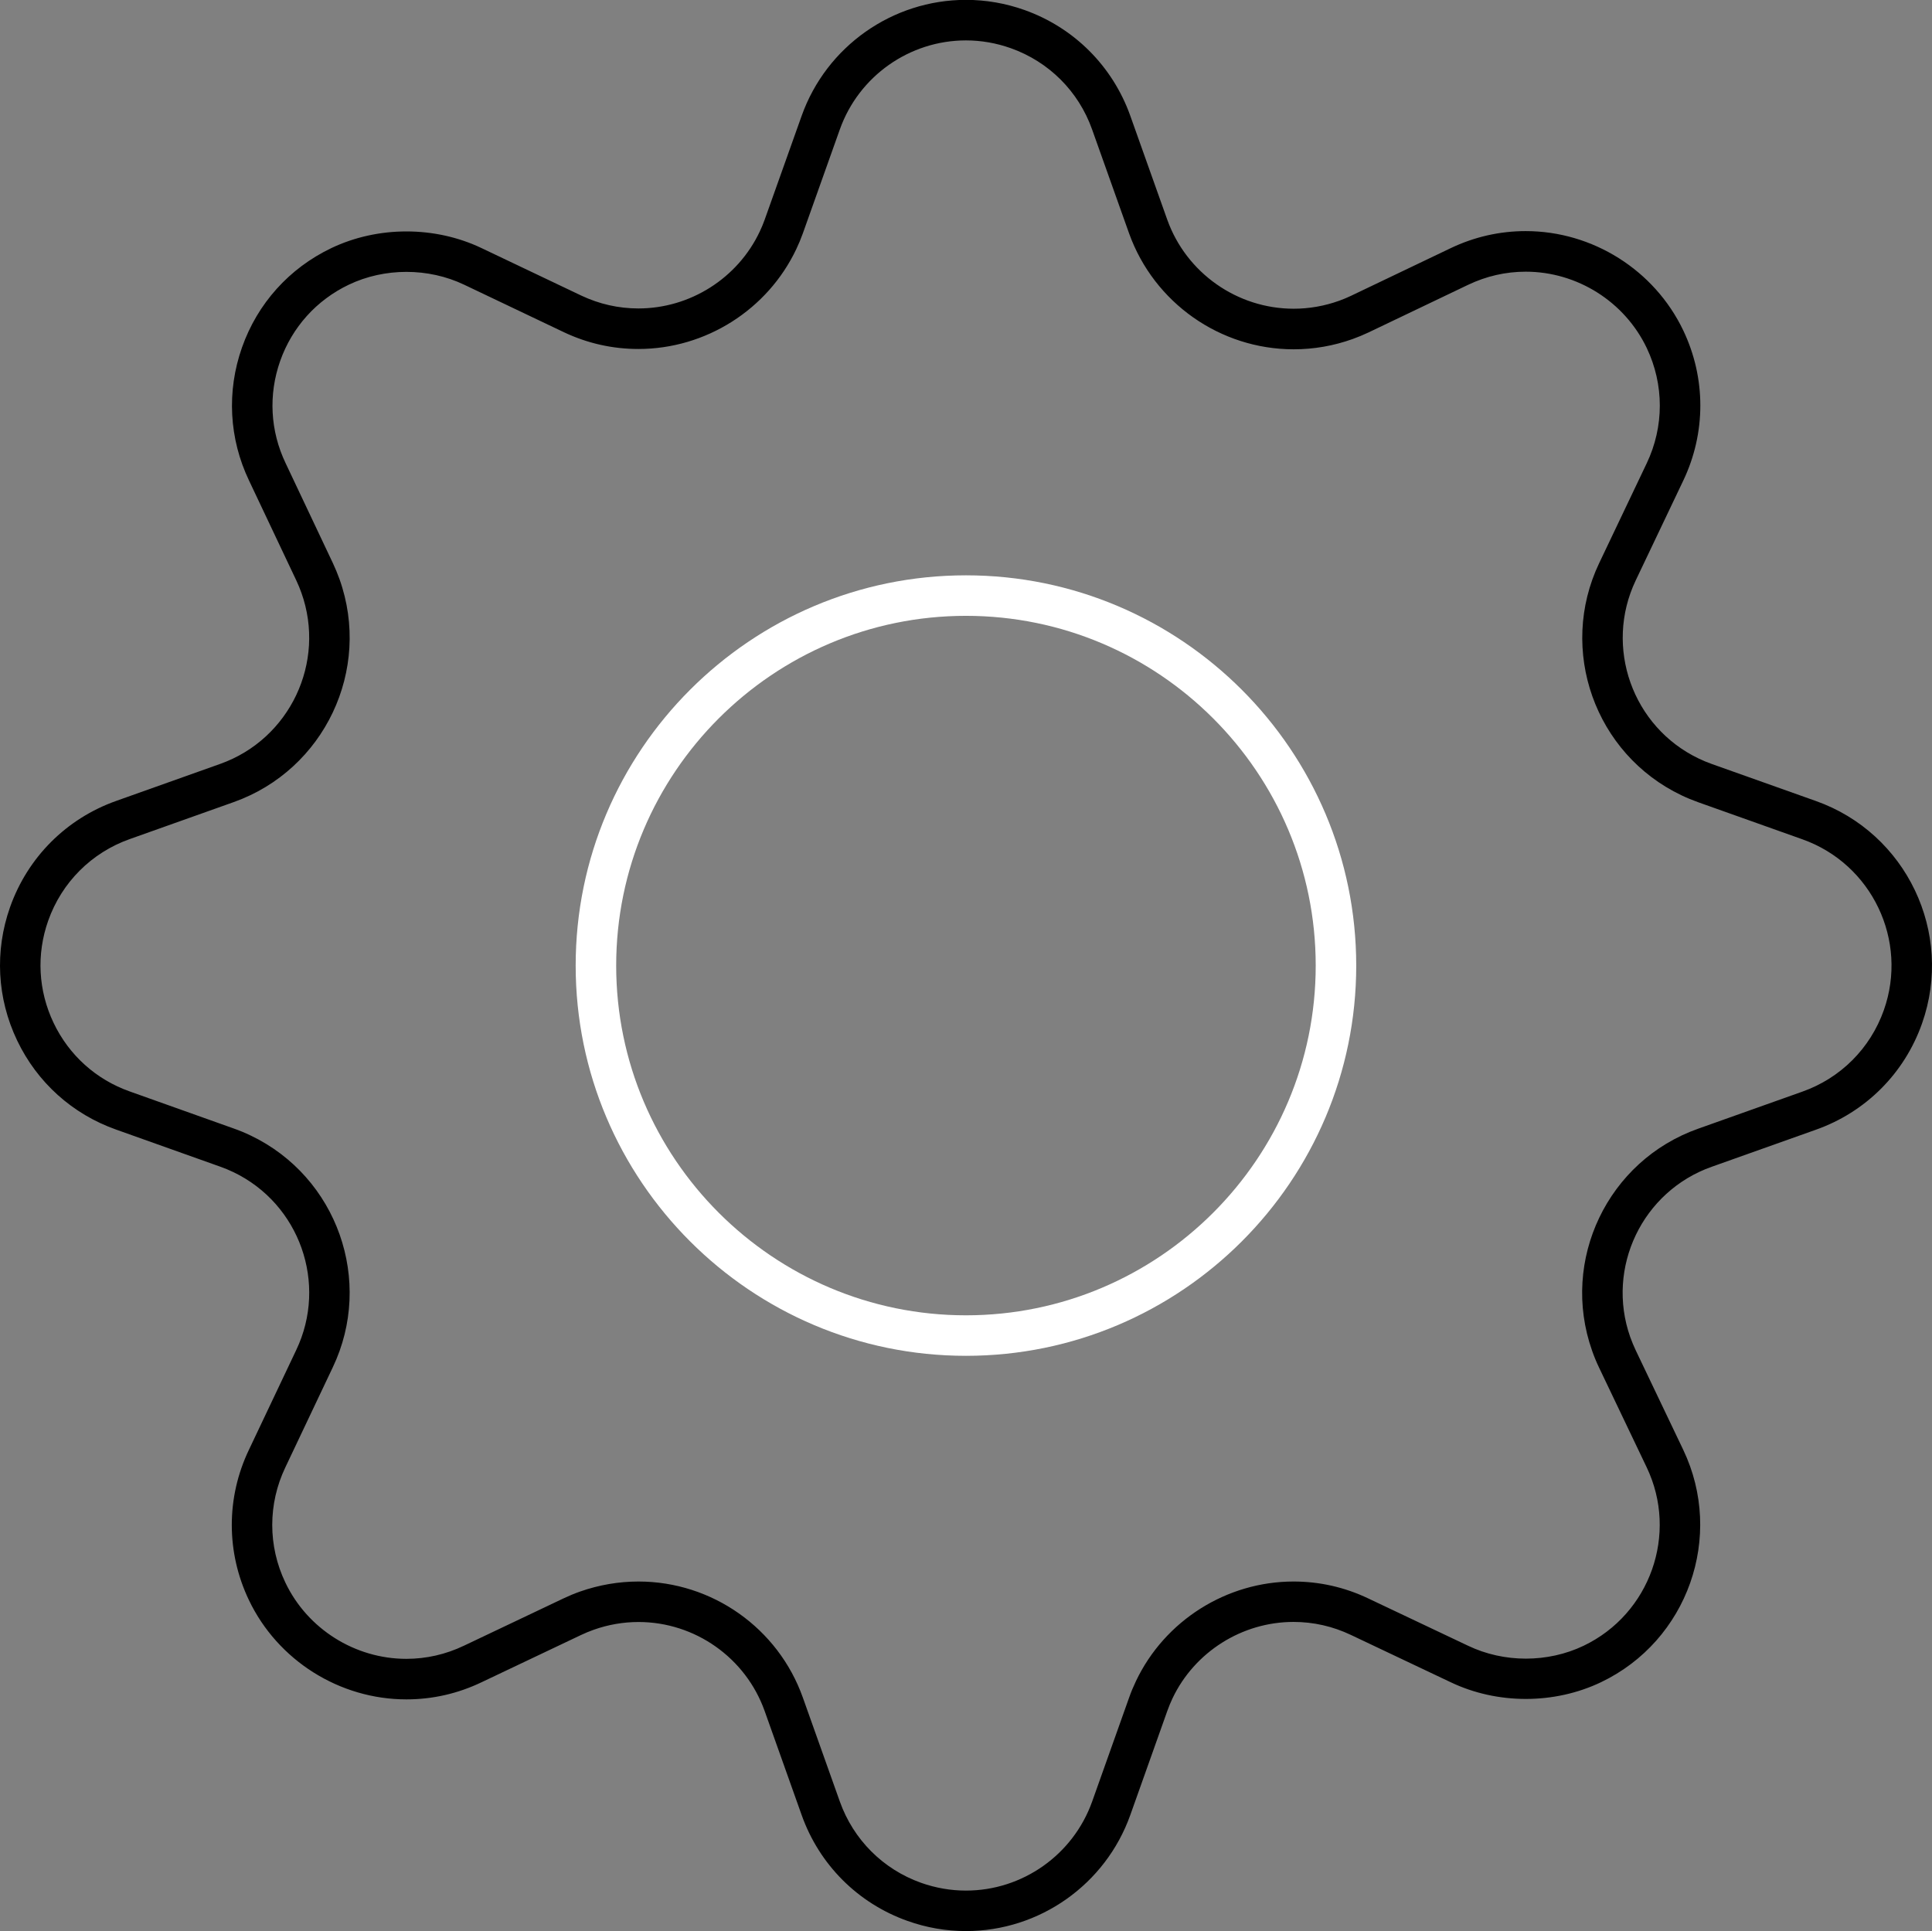 <?xml version="1.0" encoding="UTF-8"?>
<!-- Generator: Adobe Illustrator 15.0.3, SVG Export Plug-In . SVG Version: 6.00 Build 0)  -->
<svg xmlns="http://www.w3.org/2000/svg" xmlns:xlink="http://www.w3.org/1999/xlink" version="1.1" id="Layer_1" x="0px" y="0px" width="71.529px" height="71.5px" viewBox="0 0 71.529 71.5" xml:space="preserve">
<rect x="0" y="0" width="71.529" height="71.5" fill="#808080" stroke="none"/>
<g id="Group_5412" transform="translate(-899.25 -6800.25)">
	<path d="M935.014,6871.753c-0.737,0-1.466-0.126-2.166-0.376c-1.836-0.653-3.264-2.081-3.917-3.917l-1.37-3.852   c-0.701-1.973-2.579-3.299-4.671-3.299c-0.564,0-1.123,0.097-1.661,0.288c-0.161,0.057-0.317,0.122-0.471,0.195l-3.684,1.75   c-0.876,0.419-1.812,0.632-2.778,0.632c-2.475,0-4.763-1.442-5.83-3.675c-0.846-1.769-0.846-3.799,0-5.567l1.749-3.689   c1.176-2.46,0.132-5.417-2.327-6.593c-0.157-0.075-0.32-0.144-0.487-0.202l-3.846-1.37c-1.625-0.574-2.93-1.749-3.672-3.305   c-0.743-1.557-0.835-3.31-0.26-4.936c0.654-1.846,2.087-3.279,3.934-3.933l3.849-1.37c2.574-0.918,3.921-3.76,3.003-6.334   c-0.055-0.155-0.118-0.307-0.188-0.456l-1.75-3.698c-0.742-1.553-0.835-3.306-0.261-4.933c0.574-1.626,1.748-2.931,3.304-3.675   c1.727-0.825,3.84-0.825,5.568,0l3.69,1.757c0.667,0.315,1.379,0.476,2.113,0.476c1.914,0,3.677-1.117,4.493-2.847   c0.068-0.144,0.129-0.29,0.182-0.438l1.37-3.848c0.914-2.568,3.358-4.293,6.083-4.293c0.737,0,1.466,0.126,2.166,0.375   c1.836,0.653,3.264,2.082,3.918,3.917l1.37,3.851c0.706,1.969,2.587,3.293,4.68,3.293c0.571,0,1.136-0.099,1.68-0.294   c0.15-0.054,0.299-0.115,0.442-0.184l3.689-1.764c0.878-0.419,1.813-0.632,2.78-0.632c2.475,0,4.763,1.442,5.83,3.674   c0.845,1.769,0.845,3.799,0,5.568l-1.76,3.695c-1.172,2.464-0.122,5.424,2.342,6.597c0.155,0.074,0.313,0.14,0.475,0.197   l3.852,1.37c3.355,1.188,5.119,4.885,3.932,8.241c-0.652,1.847-2.086,3.28-3.933,3.933l-3.851,1.37   c-2.57,0.907-3.924,3.735-3.019,6.305c0.06,0.167,0.128,0.33,0.203,0.49l1.758,3.682c1.534,3.212,0.17,7.074-3.042,8.609   c-1.729,0.826-3.84,0.826-5.568,0l-3.689-1.749c-0.674-0.321-1.39-0.483-2.128-0.483c-1.903,0-3.661,1.109-4.479,2.827   c-0.071,0.152-0.137,0.309-0.194,0.47l-1.37,3.853C940.182,6870.027,937.738,6871.753,935.014,6871.753z M922.89,6858.81   c2.726,0,5.171,1.727,6.084,4.297l1.37,3.851c0.502,1.409,1.598,2.506,3.007,3.008c0.539,0.191,1.098,0.288,1.663,0.288   c2.092,0,3.968-1.325,4.671-3.297l1.369-3.85c0.073-0.208,0.158-0.411,0.254-0.612c1.065-2.239,3.355-3.685,5.834-3.685   c0.963,0,1.896,0.211,2.771,0.629l3.69,1.749c1.332,0.637,2.949,0.636,4.277,0.001c2.465-1.179,3.513-4.144,2.335-6.609   l-1.759-3.684c-0.1-0.209-0.188-0.421-0.263-0.637c-1.181-3.349,0.583-7.035,3.932-8.217l3.851-1.37   c1.418-0.501,2.519-1.602,3.02-3.019c0.912-2.577-0.442-5.415-3.019-6.327l-3.853-1.371c-0.21-0.075-0.417-0.16-0.618-0.256   c-3.21-1.529-4.578-5.385-3.05-8.596l1.76-3.696c0.648-1.359,0.648-2.917,0-4.276c-0.819-1.713-2.576-2.821-4.477-2.821   c-0.741,0-1.459,0.164-2.134,0.486l-3.691,1.765c-0.19,0.09-0.384,0.17-0.58,0.241c-0.707,0.254-1.442,0.382-2.187,0.382   c-2.724,0-5.172-1.724-6.093-4.289l-1.371-3.853c-0.501-1.41-1.598-2.505-3.008-3.007c-0.538-0.191-1.097-0.289-1.662-0.289   c-2.091,0-3.968,1.325-4.669,3.296l-1.37,3.85c-0.07,0.196-0.15,0.388-0.239,0.575c-1.062,2.25-3.358,3.705-5.849,3.705   c-0.957,0-1.885-0.208-2.756-0.62l-3.693-1.759c-1.328-0.634-2.949-0.635-4.276,0c-1.194,0.571-2.095,1.573-2.537,2.821   c-0.441,1.249-0.37,2.594,0.202,3.789l1.751,3.703c0.091,0.194,0.172,0.391,0.244,0.591c1.196,3.354-0.56,7.055-3.913,8.251   l-3.851,1.37c-1.418,0.502-2.519,1.603-3.021,3.02c-0.442,1.248-0.371,2.593,0.199,3.788s1.572,2.097,2.82,2.538l3.845,1.37   c0.214,0.075,0.426,0.163,0.632,0.262c3.206,1.533,4.566,5.387,3.035,8.591l-1.749,3.689c-0.651,1.36-0.651,2.918-0.001,4.276   c0.818,1.714,2.576,2.821,4.476,2.821c0.741,0,1.458-0.164,2.133-0.486l3.685-1.751c0.2-0.095,0.404-0.18,0.613-0.254   C921.427,6858.936,922.154,6858.81,922.89,6858.81z"></path>
	<path fill="#FFFFFF" d="M935.013,6850.453c-7.968,0-14.45-6.482-14.45-14.45c0-7.968,6.482-14.45,14.45-14.45   s14.449,6.482,14.449,14.45C949.463,6843.971,942.981,6850.453,935.013,6850.453z M935.013,6823.053   c-7.141,0-12.95,5.81-12.95,12.95c0,7.14,5.81,12.95,12.95,12.95s12.949-5.81,12.949-12.95   C947.963,6828.863,942.154,6823.053,935.013,6823.053z"></path>
</g>
</svg>
